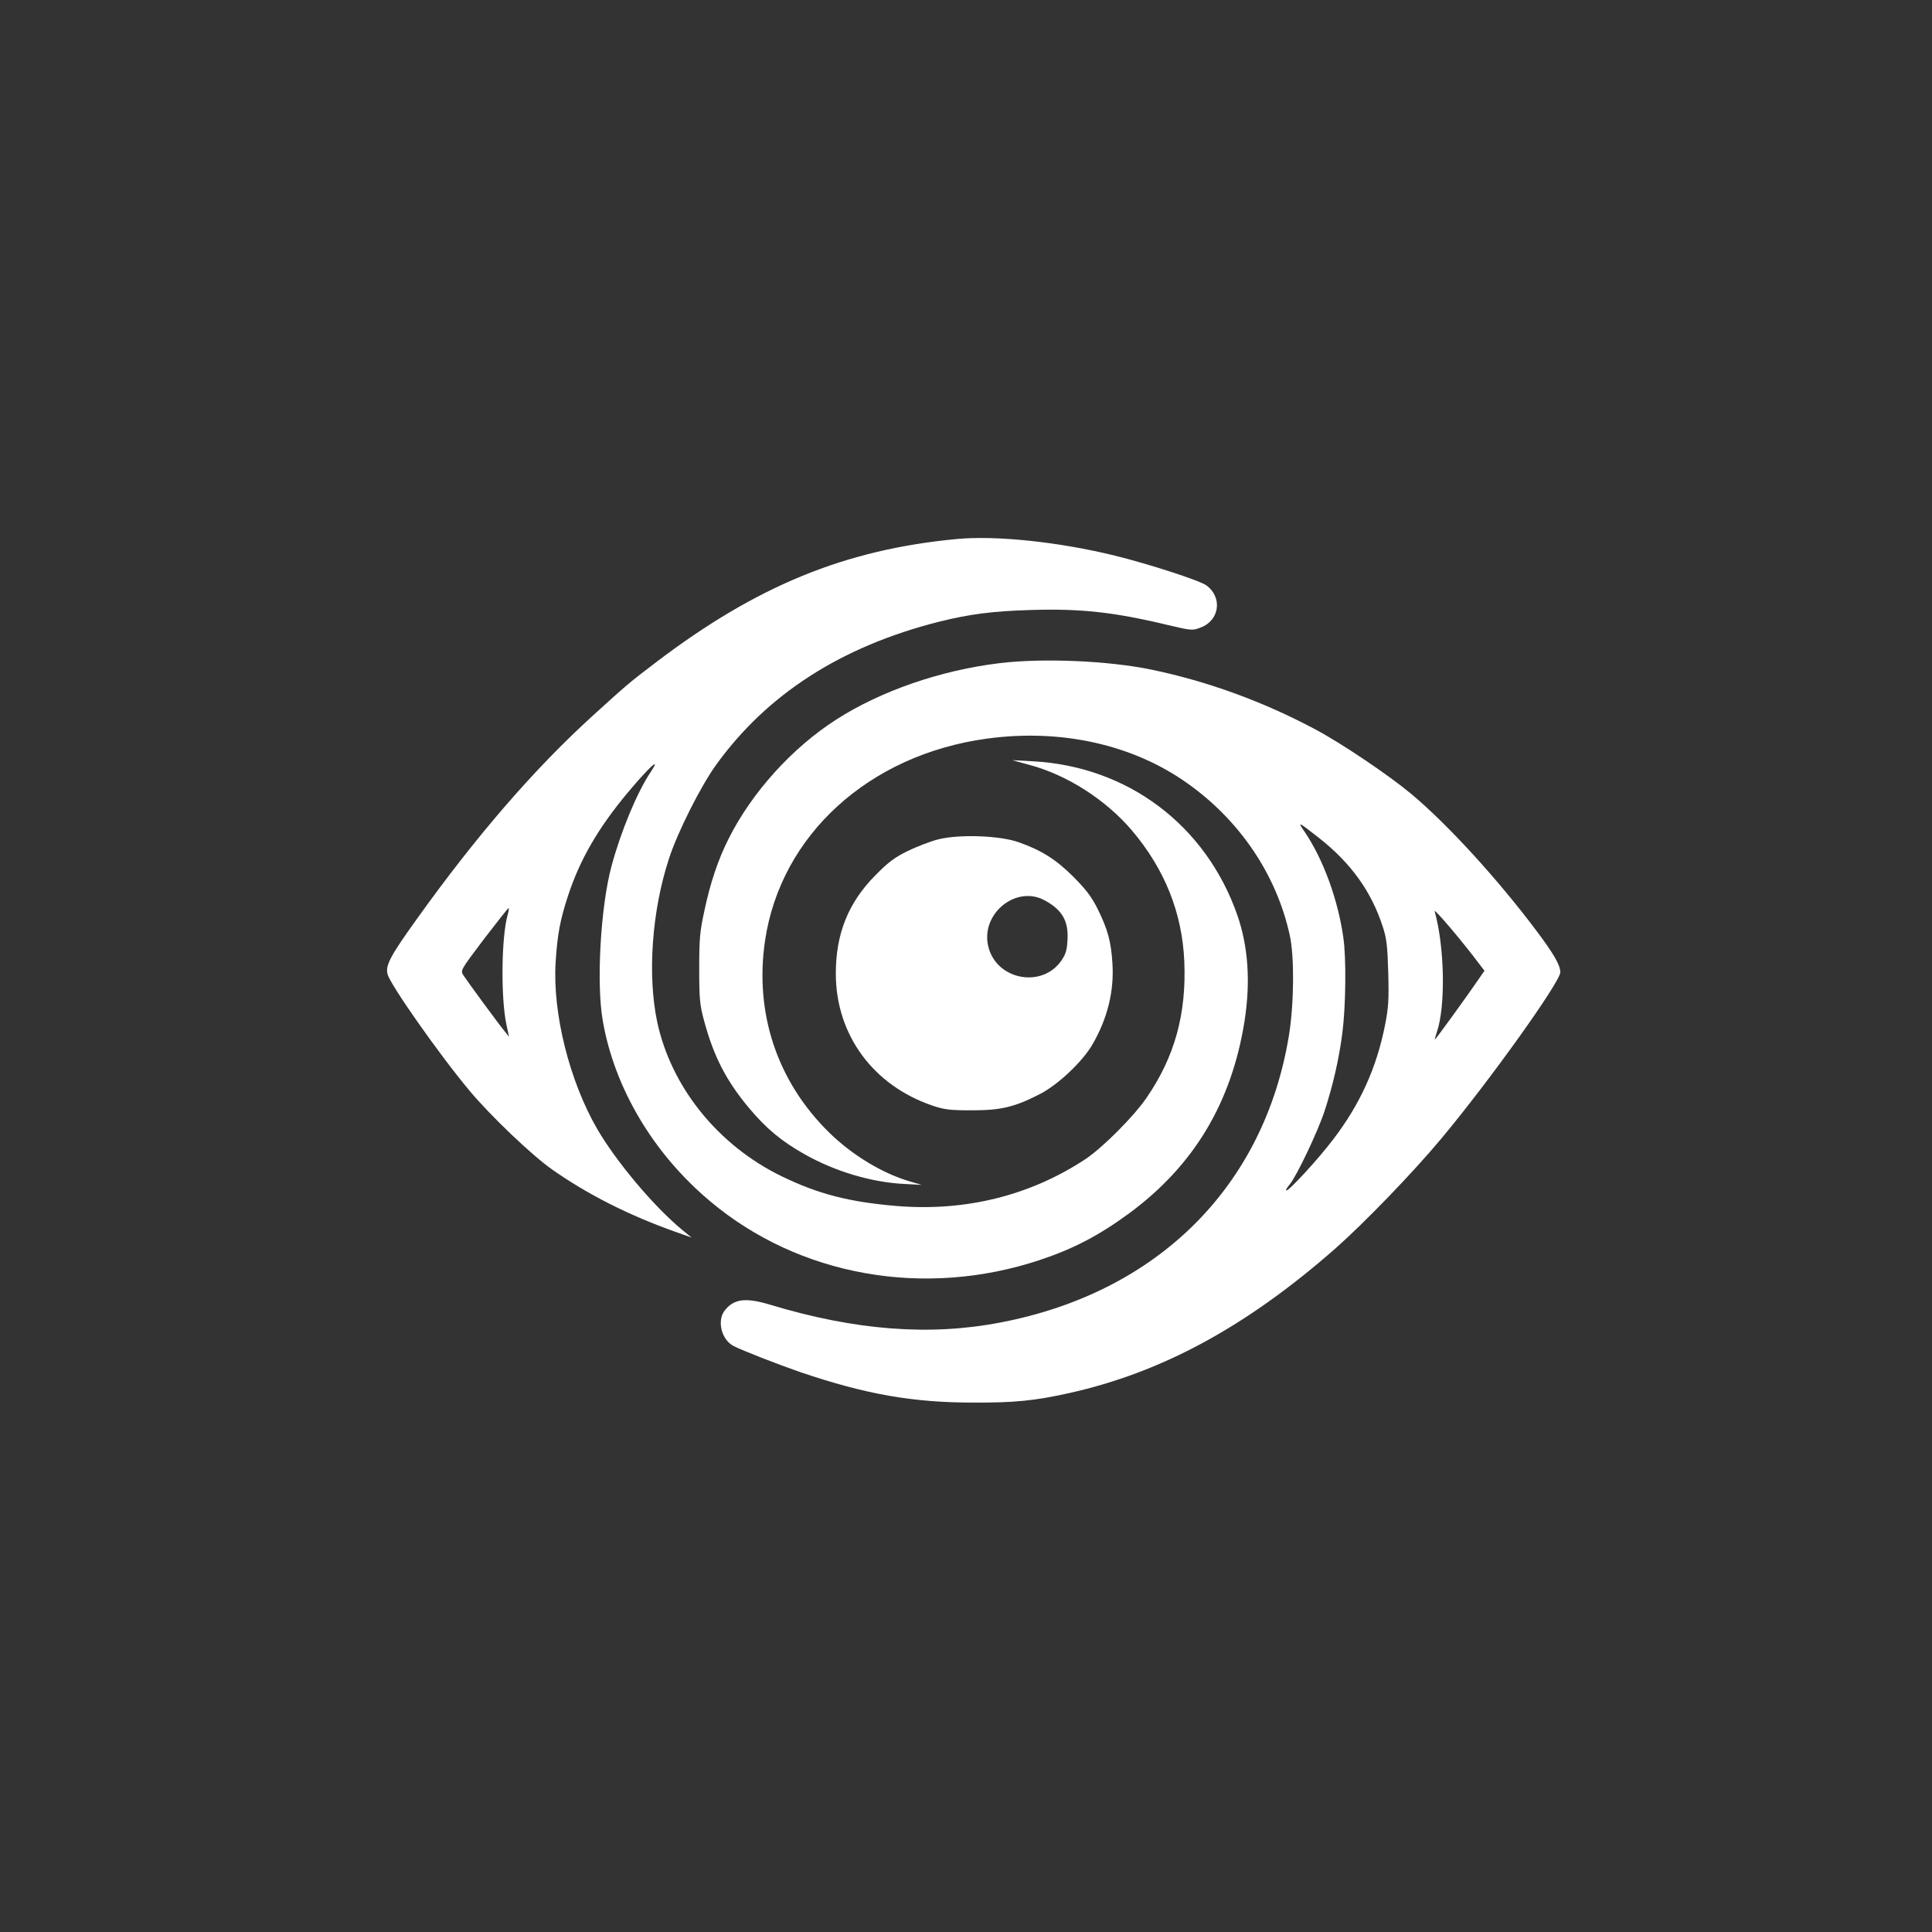 <?xml version="1.0" standalone="no"?>
<!DOCTYPE svg PUBLIC "-//W3C//DTD SVG 20010904//EN"
 "http://www.w3.org/TR/2001/REC-SVG-20010904/DTD/svg10.dtd">
<svg version="1.0" xmlns="http://www.w3.org/2000/svg"
 width="1024pt" height="1024pt" viewBox="0 0 1024 1024"
 preserveAspectRatio="xMidYMid meet">

<rect x="0" y="0" width="1024" height="1024" fill="#333333" stroke="none"/>

<g transform="translate(0,1024) scale(0.1,-0.1)"
fill="#ffffff" stroke="none">
<path d="M5070 7383 c-592 -56 -1059 -248 -1590 -651 -150 -114 -156 -120
-339 -286 -310 -282 -616 -636 -931 -1076 -141 -196 -168 -247 -156 -293 14
-56 279 -433 438 -622 110 -131 329 -340 435 -414 188 -132 403 -241 653 -330
l85 -30 -50 41 c-150 124 -348 360 -449 533 -148 255 -238 616 -221 885 9 146
24 225 65 350 63 194 161 362 318 550 114 136 178 194 122 110 -73 -108 -159
-316 -209 -501 -58 -216 -81 -623 -46 -820 62 -357 268 -704 569 -956 472
-397 1135 -515 1748 -311 177 59 312 129 474 248 341 252 541 584 610 1016 33
209 20 397 -38 564 -167 477 -581 788 -1083 815 l-110 6 91 -25 c199 -53 404
-184 543 -347 174 -205 267 -437 278 -694 12 -279 -51 -506 -199 -722 -68
-100 -233 -265 -324 -326 -294 -194 -636 -279 -1002 -249 -251 21 -417 64
-608 157 -338 164 -587 473 -661 820 -52 249 -28 588 63 865 45 139 168 383
248 494 271 377 665 630 1184 761 161 40 282 56 488 62 260 8 437 -11 721 -79
132 -31 133 -31 179 -13 99 38 114 161 27 223 -37 26 -305 113 -484 157 -297
73 -631 108 -839 88z m-2379 -1991 c-34 -117 -37 -440 -7 -582 l14 -65 -24 30
c-31 37 -195 261 -218 296 -16 26 -16 26 110 193 70 91 128 165 130 163 2 -2
0 -18 -5 -35z"/>
<path d="M5297 6725 c-313 -38 -628 -147 -865 -299 -234 -150 -447 -386 -570
-631 -56 -111 -98 -236 -129 -384 -24 -110 -27 -148 -27 -306 0 -162 3 -190
26 -276 51 -189 117 -317 239 -463 91 -108 171 -175 294 -244 159 -90 352
-148 525 -157 l95 -5 -55 16 c-149 42 -313 141 -436 262 -275 270 -396 633
-339 1017 83 559 551 985 1175 1070 393 54 775 -31 1064 -237 278 -197 472
-485 542 -805 25 -114 23 -359 -4 -529 -130 -800 -694 -1363 -1527 -1523 -376
-73 -771 -43 -1224 94 -130 39 -191 31 -240 -31 -42 -54 -17 -155 47 -188 49
-25 231 -96 352 -138 348 -118 596 -162 920 -162 217 -1 325 10 505 50 492
109 941 352 1413 767 150 132 414 405 561 582 255 305 631 831 631 882 0 37
-35 98 -126 219 -204 272 -469 563 -664 726 -116 97 -367 267 -510 343 -274
146 -569 254 -868 316 -228 47 -574 62 -805 34z m1695 -927 c169 -133 278
-285 338 -473 19 -58 24 -99 28 -240 4 -146 1 -186 -17 -278 -45 -227 -132
-419 -274 -605 -77 -102 -233 -272 -249 -272 -5 0 2 14 16 30 38 45 150 281
186 390 45 137 77 277 95 417 18 141 21 394 5 503 -28 200 -105 412 -203 558
-42 61 -40 60 75 -30z m849 -668 l27 -35 -31 -45 c-50 -74 -228 -320 -232
-320 -1 0 3 17 10 38 48 137 42 453 -11 642 -6 21 154 -168 237 -280z"/>
<path d="M4972 5791 c-40 -10 -112 -38 -160 -61 -71 -35 -103 -59 -172 -129
-144 -145 -210 -310 -210 -521 0 -325 198 -594 515 -701 60 -20 90 -24 205
-24 156 0 228 17 365 88 94 49 221 169 274 259 81 139 117 285 107 433 -7 115
-25 179 -77 285 -33 66 -60 102 -128 171 -93 93 -170 142 -292 185 -102 36
-316 43 -427 15z m563 -322 c94 -50 129 -110 123 -210 -3 -56 -9 -76 -33 -111
-101 -145 -337 -104 -385 68 -49 174 140 335 295 253z"/>
</g>
</svg>

